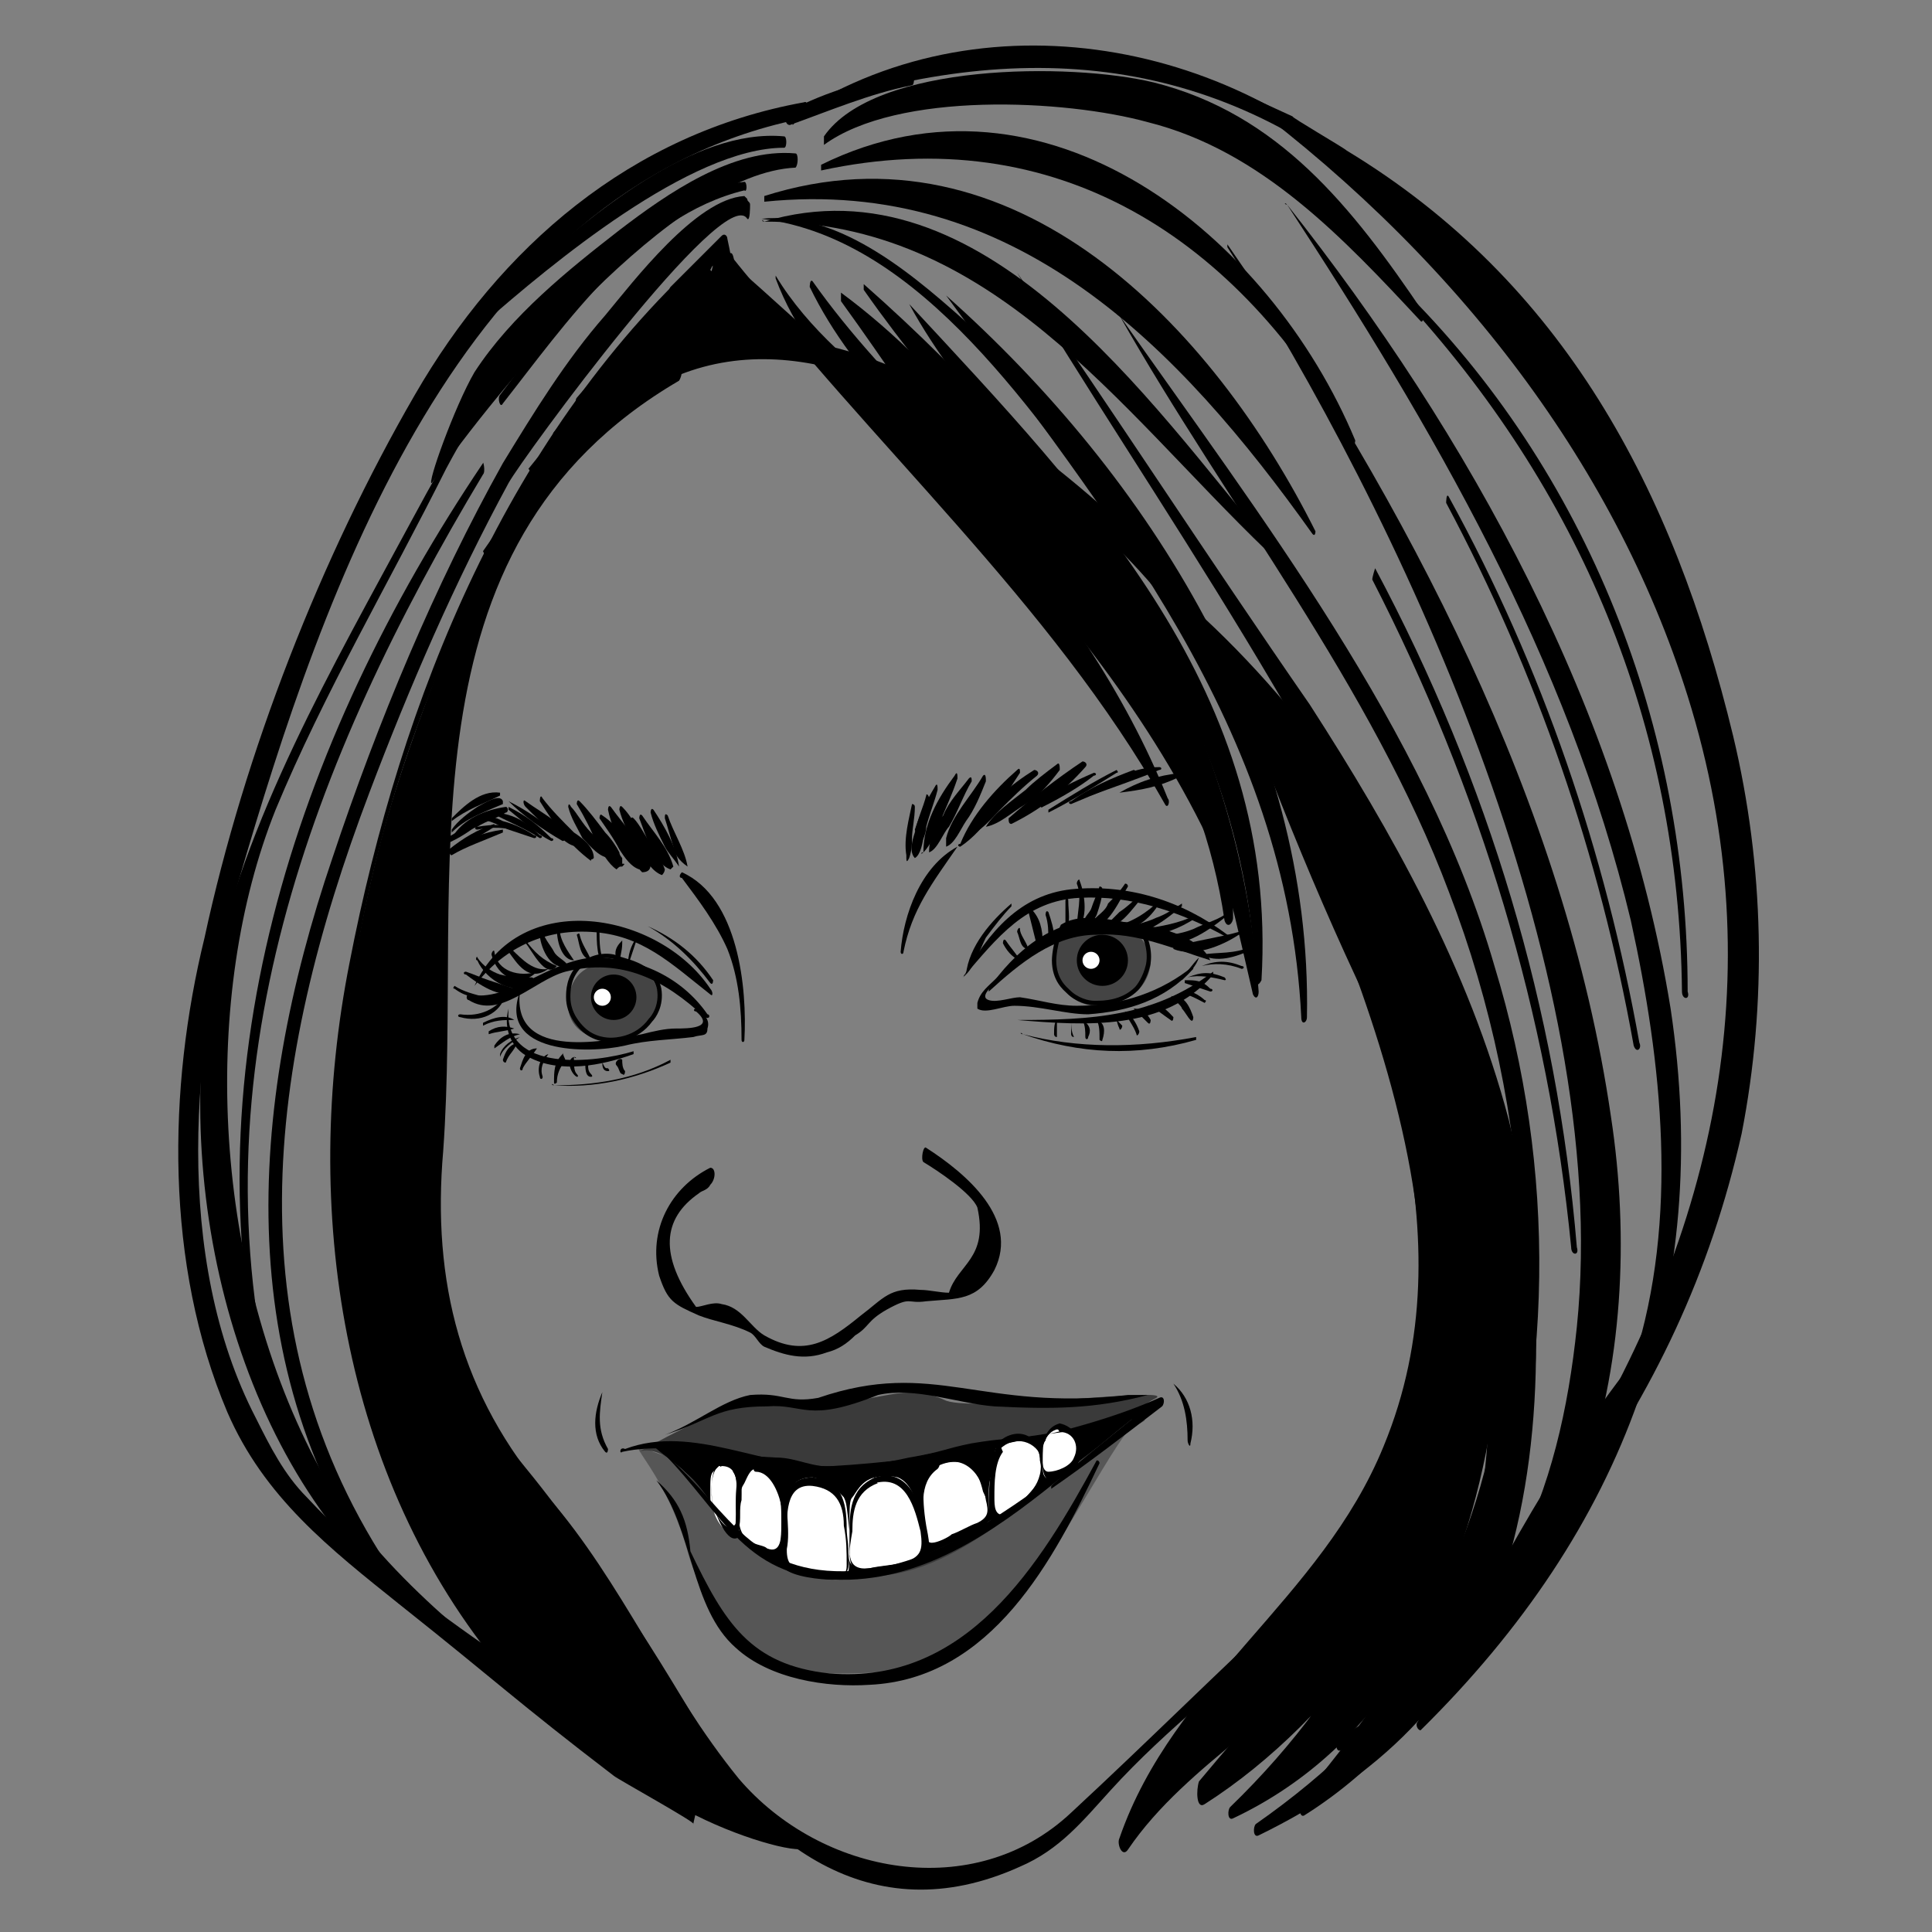 <?xml version="1.0" encoding="utf-8"?>
<!-- Generator: Adobe Illustrator 23.0.3, SVG Export Plug-In . SVG Version: 6.00 Build 0)  -->
<svg version="1.1" id="Слой_1" xmlns="http://www.w3.org/2000/svg" xmlns:xlink="http://www.w3.org/1999/xlink" x="0px" y="0px"
	 viewBox="0 0 68 68" style="enable-background:new 0 0 68 68;" xml:space="preserve">
<rect x="0" y="0" width="68" height="68" fill="#808080" stroke="none"/>
<style type="text/css">
	.st0{fill:#565656;}
	.st1{fill:#3A3A3A;}
	.st2{fill:#444444;}
	.st3{fill:#FFFFFF;}
	.st4{fill:none;stroke:#000000;stroke-width:0.153;stroke-miterlimit:10;}
</style>
<path class="st0" d="M39.9,50.2c-0.6,0.2-3.4,6.1-5.2,7.2c-1.8,1.2-2.1,1.5-5.4,1.5c-2.7,0-4.5-2.1-5.1-4.3
	c-0.9-3.2-2.6-4.1-1.2-3.5c2.1,0.8,3.8,0.1,8,0.1S42,49.3,39.9,50.2z"/>
<path class="st1" d="M40.7,49.2c-2.5,1.3-6.7,7-10.9,6.2c-2.6-0.5-4.1-1.5-4.9-2.6c-1.5-2.2-2.4-1.7-2.4-1.7s0.5-0.3,1.9-1
	c1.9-1,2.3-0.7,4.3-0.7c2.3,0,3.1-0.8,4.6-0.1C34.4,49.7,41.3,48.8,40.7,49.2z"/>
<path class="st2" d="M40.5,33.9c-0.1,1-1,1.5-1.9,1.5c-0.9,0-1.5-0.8-1.5-1.6s0.4-1.3,1.7-1.4C39.7,32.4,40.5,33.1,40.5,33.9z"/>
<path class="st2" d="M23.2,35.2c0,0.8-0.8,1.4-1.7,1.4c-0.9,0-1.5-0.5-1.5-1.2s0.3-1.5,1.5-1.5C22.4,33.7,23.2,34.4,23.2,35.2z"/>
<g id="XMLID_150_">
	<g>
		<path d="M23.8,12.5c-9.3,5.5-8.5,16-8.5,25.2c0,4.2-0.7,7.6,1.2,11.6c0.9,1.7,2,3.1,3.2,4.5c1.8,2,2.8,4.4,4.3,6.7
			c2.6,4.3,6.6,7.6,11.9,5.2c1.4-0.6,2.2-1.6,3.2-2.7c2-2.2,4.3-3.9,6.4-5.9c7.4-6.8,4.7-16.8,1.8-24.8c-2-5.3-3.9-10.3-8.2-14.2
			C35.3,14.7,29.2,10.3,23.8,12.5c-0.2,0.1-0.1,0.8,0.1,0.7c4.5-1.8,9.4,1.1,12.8,3.8c3.7,2.8,6.2,6.2,8.1,10.3
			c3.9,8.7,9.2,21.3,0.7,29.1c-2.6,2.4-5.1,4.9-7.8,7.4C34.3,67,28.9,66,26,62.6c-2.6-3.2-4.1-6.9-6.7-9.9
			c-3.1-3.6-4.1-7.6-3.7-12.2c0.7-9.7-1.8-21.2,8.3-27.1C24.1,13.1,24,12.4,23.8,12.5z"/>
	</g>
</g>
<path id="XMLID_881_" d="M23,50.8c-0.1,0.1,0.4,0.4,1,0.9c0.3,0.3,0.4,0.3,0.9,1c0.3,0.5,0.6,0.8,0.8,1.1c0.6,0.7,1.4,1,1.8,1.2
	c1.4,0.6,2.8,0.4,3.3,0.3c1.1-0.2,2-0.6,3.7-1.6c1.4-0.7,2.4-1.5,3-1.9c0.9-0.7,0.7-0.5,1.9-1.5c0.5-0.4,0.9-0.7,0.9-0.7
	S39.6,49.8,39,50c-0.7,0.3-1.3,0.3-2.4,0.5c-1.3,0.2-1.2,0.1-2.4,0.3c-1,0.2-1,0.3-2.2,0.5c-0.9,0.2-1.6,0.3-2.5,0.3
	c-0.9,0.1-1.4-0.3-2.2-0.3c-1.7-0.1-2.2-0.1-2.5-0.3c-0.1-0.1-0.4,0.1-1-0.1C23.7,50.9,23,50.7,23,50.8z"/>
<g id="XMLID_19_">
	<g id="XMLID_11_">
		<path class="st3" d="M28.6,52c-0.1,0-0.5,0-0.7,0.3c-0.1,0.1-0.1,0.1-0.2,0.9c0,0.1-0.1,0.4-0.1,0.9c0,0.7,0,0.8,0.1,0.9
			c0.1,0.1,0.2,0.1,0.7,0.3c0.8,0.1,1.3,0.2,1.4,0.1c0.1-0.1,0.1-0.2,0.1-1.5c-0.1-0.9-0.1-1-0.2-1.2C29.6,52.6,29.2,52.1,28.6,52z"
			/>
		<g>
			<path d="M28.6,52c-1.1,0-1,1.1-1.1,2c0,0.3-0.1,0.9,0.1,1.2c0.3,0.3,1.3,0.4,1.7,0.4c0.9,0,0.5-1.2,0.5-1.8
				C29.8,52.8,29.6,52.1,28.6,52c-0.1,0-0.1,0.2,0,0.3c0.8,0.1,1.1,0.6,1.1,1.4c0.1,0.5,0.1,0.9,0.1,1.4c0,0.3-0.1,0.3-0.4,0.3
				c-0.4,0-0.9-0.1-1.3-0.2c-0.5-0.1-0.4-0.6-0.4-1.1c0-0.7-0.1-1.9,0.9-1.8C28.7,52.2,28.7,52,28.6,52z"/>
		</g>
	</g>
	<g id="XMLID_12_">
		<path class="st3" d="M30.8,52c-0.5,0.1-0.7,0.6-0.8,0.7c-0.1,0.1-0.1,0.3-0.1,1.1c-0.1,1.1,0,1.2,0.1,1.3c0.2,0.2,0.5,0.1,1.3,0
			c0.7-0.1,1.1-0.2,1.3-0.5c0.1-0.1,0.1-0.2-0.1-0.8c-0.2-0.9-0.4-1.6-0.9-1.8C31.2,51.9,30.8,52,30.8,52z"/>
		<g>
			<path d="M30.8,52c-0.9,0.4-0.9,1.2-0.9,2.1c0,0.8-0.1,1.4,0.9,1.3c0.7-0.1,2-0.1,1.9-1.1C32.5,53.2,32.1,51.6,30.8,52
				c-0.1,0-0.1,0.3,0,0.2c1.1-0.3,1.4,0.9,1.6,1.7c0.1,0.7,0,0.9-0.6,1.1c-0.4,0.1-0.8,0.1-1.2,0.2c-0.9,0.1-0.7-0.7-0.6-1.3
				c0-0.7,0.1-1.4,0.9-1.7C30.8,52.2,30.8,51.9,30.8,52z"/>
		</g>
	</g>
	<g id="XMLID_14_">
		<path class="st3" d="M33,51.6c-0.4,0.3-0.5,0.7-0.5,1c0,0.1,0,0.5,0.1,1.1c0.1,0.5,0.1,0.6,0.1,0.7c0.1,0.1,0.3,0,1.1-0.3
			c0.7-0.3,0.8-0.3,0.9-0.5c0.2-0.3,0.1-0.7-0.1-1.1c-0.1-0.4-0.2-0.7-0.5-0.9C33.9,51.4,33.4,51.4,33,51.6z"/>
		<g>
			<path d="M33,51.4c-0.7,0.6-0.5,1.6-0.5,2.4c0,0.2,0,0.5,0.2,0.7c0.2,0.1,0.6-0.1,0.8-0.2c0.7-0.3,1.5-0.5,1.4-1.4
				C34.8,52,34.2,50.9,33,51.4c-0.1,0-0.1,0.3,0,0.2c0.9-0.5,1.6,0.3,1.7,1.2c0.1,0.4,0.1,0.6-0.3,0.8c-0.3,0.1-0.6,0.3-0.9,0.4
				c-0.1,0.1-0.5,0.3-0.7,0.3c-0.2,0-0.2-0.2-0.2-0.4c-0.1-0.7-0.3-1.7,0.4-2.2C33.1,51.6,33.1,51.4,33,51.4z"/>
		</g>
	</g>
	<g id="XMLID_15_">
		<path class="st3" d="M35.1,50.9c-0.1,0.1-0.1,0.4-0.2,1c-0.1,0.3-0.1,0.5-0.1,0.7c0,0.5,0,0.7,0.1,0.8c0.3,0.1,0.8-0.4,1.1-0.6
			c0.3-0.3,0.5-0.5,0.6-0.9c0.1-0.4,0-1.1-0.5-1.3C35.9,50.5,35.4,50.6,35.1,50.9z"/>
		<g>
			<path d="M35.1,50.8c-0.1,0.3-0.2,0.6-0.2,0.9c-0.1,0.5-0.1,1-0.1,1.5c0.1,0.8,0.8,0.1,1.1-0.1c0.5-0.5,0.9-0.9,0.7-1.7
				C36.6,50.4,35.7,50.2,35.1,50.8c-0.1,0.1,0,0.3,0.1,0.2c0.5-0.5,1.3-0.3,1.5,0.4c0.1,0.7-0.4,1.1-0.9,1.6
				c-0.1,0.1-0.3,0.3-0.4,0.3C35,53.4,35,53,35,52.7c0-0.5,0-1.2,0.3-1.6C35.2,50.9,35.2,50.7,35.1,50.8z"/>
		</g>
	</g>
	<g id="XMLID_16_">
		<path class="st3" d="M37.3,50.3c-0.3,0-0.5,0.3-0.5,0.4c-0.1,0.1-0.1,0.3-0.1,0.7c0,0.4,0,0.5,0.1,0.6c0.1,0.1,0.4-0.1,0.6-0.1
			c0.2-0.1,0.3-0.2,0.5-0.3c0.2-0.3,0.1-0.8-0.1-1C37.7,50.4,37.5,50.3,37.3,50.3z"/>
		<g>
			<path d="M37.3,50.1c-0.4,0.1-0.6,0.5-0.6,0.9c0,0.3-0.1,1.1,0.3,1.1c0.3,0,0.6-0.2,0.8-0.4c0.1-0.1,0.3-0.4,0.3-0.6
				C38.1,50.7,37.8,50.2,37.3,50.1c-0.1,0-0.1,0.2,0,0.3c0.5,0,0.7,0.5,0.5,0.9c-0.1,0.3-0.6,0.5-0.9,0.5c-0.3,0-0.2-0.7-0.2-0.9
				c0.1-0.3,0.2-0.5,0.5-0.6C37.4,50.4,37.4,50.1,37.3,50.1z"/>
		</g>
	</g>
	<g id="XMLID_17_">
		<path class="st3" d="M26.6,51.7c-0.2,0-0.3,0.3-0.4,0.5C26,52.5,26,52.8,26,53.4c0,0.4,0,0.6,0.1,0.7c0.1,0.3,0.4,0.4,0.7,0.5
			c0.3,0.1,0.4,0.2,0.5,0.1c0.2-0.1,0.2-0.5,0.2-1.1c0-0.5,0-0.7-0.1-1.1C27.3,52.2,27,51.6,26.6,51.7z"/>
		<g>
			<path d="M26.6,51.6c-0.7,0.3-0.7,1.5-0.6,2.1c0,0.3,0.1,0.5,0.3,0.7c0.2,0.2,0.7,0.5,1.1,0.5c0.5-0.1,0.3-1.4,0.3-1.8
				C27.6,52.6,27.3,51.6,26.6,51.6c-0.1,0-0.1,0.2,0,0.2c0.5,0,0.8,0.7,0.9,1.2c0.1,0.3,0,0.5,0,0.7c0,0.4,0,1-0.5,0.8
				c-0.1-0.1-0.3-0.1-0.5-0.2c-0.4-0.2-0.5-0.5-0.5-1c0-0.5,0-1.3,0.5-1.6C26.7,51.8,26.7,51.6,26.6,51.6z"/>
		</g>
	</g>
	<g id="XMLID_18_">
		<path class="st3" d="M25.4,51.5c-0.1,0.1-0.2,0.2-0.3,0.3c-0.1,0.1-0.1,0.3-0.1,0.7c0,0.3,0,0.5,0.1,0.6c0.1,0.5,0.5,0.9,0.7,0.9
			c0.1-0.1,0.1-0.3,0.1-1.3c0-0.4,0.1-0.6-0.1-0.9C25.8,51.6,25.6,51.4,25.4,51.5z"/>
		<g>
			<path d="M25.4,51.4C25,51.6,25,52.5,25.1,53c0.1,0.3,0.5,1.4,0.9,1.1C26,54,26,53.9,26,53.8c0.1-0.3,0-0.7,0.1-1
				C26.1,52.3,26.2,51.4,25.4,51.4c-0.1,0-0.1,0.3,0,0.2c0.7,0,0.5,0.9,0.5,1.4c0,0.1,0.1,0.7-0.1,0.7c-0.2,0.3-0.7-0.5-0.7-0.7
				c-0.1-0.4-0.1-1.2,0.2-1.4C25.5,51.6,25.5,51.4,25.4,51.4z"/>
		</g>
	</g>
</g>
<path id="XMLID_1116_" class="st4" d="M20,35.1c0,0.6,0.4,1,0.5,1.1c0.4,0.4,0.9,0.4,1,0.4s0.9,0,1.4-0.7c0.1-0.1,0.4-0.5,0.3-1.1
	c-0.2-0.9-1.4-1-1.5-1.1c-0.3-0.1-0.8-0.1-1.3,0.3C20,34.4,20,34.9,20,35.1z"/>
<path id="XMLID_1130_" class="st4" d="M37.1,33.8c0,0.7,0.4,1,0.5,1.1c0.3,0.3,0.7,0.4,0.9,0.4c0.1,0,0.1,0,0.1,0
	c0.2,0,0.9,0,1.4-0.5c0.1-0.1,0.3-0.4,0.4-0.8s0-1-0.3-1.3c-0.1-0.1-0.1-0.1-1.3-0.3c0,0,0,0-0.1,0c-0.2,0-0.8-0.1-1.3,0.2
	C37.1,33.2,37.1,33.8,37.1,33.8z"/>
<circle id="XMLID_1123_" cx="21.6" cy="35.1" r="0.8"/>
<circle id="XMLID_1144_" cx="38.8" cy="33.8" r="0.9"/>
<circle id="XMLID_1137_" class="st3" cx="21.2" cy="35.1" r="0.3"/>
<circle id="XMLID_1158_" class="st3" cx="38.4" cy="33.8" r="0.3"/>
<g id="XMLID_151_">
	<g>
		<path d="M25,41.1c-1.4,0.7-2.2,2.2-1.8,3.8c0.3,0.9,0.5,1,1.4,1.4c0.5,0.2,1.2,0.3,1.8,0.6c0.2,0.1,0.3,0.4,0.5,0.5
			c0.7,0.3,1.4,0.5,2.2,0.2c0.4-0.1,0.7-0.3,1-0.6c0.5-0.3,0.4-0.5,1.1-0.9c0.9-0.5,0.7-0.2,1.4-0.3c1.1-0.1,1.8,0,2.4-1.1
			c0.9-1.8-1-3.4-2.4-4.3c-0.1-0.1-0.2,0.4-0.1,0.5c0.5,0.3,1.7,1.1,1.9,1.6c0.4,1.8-0.7,2-1,3c-0.3,0-0.7-0.1-1-0.1
			c-1.1-0.1-1.3,0.3-2.1,0.9c-1.1,0.9-2,1.5-3.4,0.7c-0.5-0.3-0.8-1-1.5-1.1c-0.3-0.1-0.7,0.1-0.9,0.1c-1.3-1.8-1.2-3.1,0.1-4
			c0.1-0.1,0.3-0.1,0.4-0.3C25.2,41.5,25.2,41.1,25,41.1L25,41.1z"/>
	</g>
</g>
<g id="XMLID_152_">
	<g>
		<path d="M24,30.9c0.6,0.8,1.2,1.6,1.6,2.5c0.4,1,0.5,2.1,0.5,3.2c0,0.1,0.1,0.1,0.1,0c0.1-1.8-0.2-5-2.2-5.9
			C23.9,30.8,23.9,30.9,24,30.9L24,30.9z"/>
	</g>
</g>
<g id="XMLID_153_">
	<g>
		<path d="M33.7,29.8c-1.3,0.7-1.9,2.4-2,3.7c0,0.1,0.1,0.1,0.1,0C32.1,32,32.8,31.1,33.7,29.8C33.7,29.9,33.7,29.8,33.7,29.8
			L33.7,29.8z"/>
	</g>
</g>
<g id="XMLID_154_">
	<g>
		<path d="M32.2,30.2c0.2-0.1,0.3-0.6,0.3-0.8c0.1-0.4,0.1-0.9,0.2-1.3c0-0.1-0.1-0.2-0.1-0.1c-0.1,0.4-0.3,0.8-0.4,1.3
			C32.1,29.6,32,30,32.2,30.2C32.1,30.2,32.1,30.2,32.2,30.2L32.2,30.2z"/>
	</g>
</g>
<g id="XMLID_155_">
	<g>
		<path d="M32.3,30c0.1-0.3,0.3-0.6,0.3-0.9c0.1-0.4,0.3-0.9,0.4-1.3c0-0.1,0-0.3-0.1-0.1c-0.3,0.5-0.5,0.9-0.7,1.5
			C32.3,29.4,32.1,29.8,32.3,30C32.3,30.1,32.3,30,32.3,30L32.3,30z"/>
	</g>
</g>
<g id="XMLID_156_">
	<g>
		<path d="M32.5,30c0.3-0.3,0.4-0.7,0.6-1.1c0.2-0.5,0.4-0.9,0.6-1.5c0-0.1,0-0.3-0.1-0.1C33,28.1,32.5,29,32.5,30
			C32.4,30,32.4,30.1,32.5,30L32.5,30z"/>
	</g>
</g>
<g id="XMLID_158_">
	<g>
		<path d="M32.7,30c0.3-0.1,0.5-0.7,0.7-0.9c0.3-0.5,0.5-1.1,0.8-1.6c0-0.1,0-0.2-0.1-0.1c-0.3,0.4-0.7,0.8-0.9,1.3
			C32.9,29,32.7,29.5,32.7,30C32.6,30,32.6,30,32.7,30L32.7,30z"/>
	</g>
</g>
<g id="XMLID_160_">
	<g>
		<path d="M33.3,29.8c0.3-0.1,0.5-0.6,0.7-0.9c0.3-0.4,0.5-0.9,0.7-1.4c0-0.1,0-0.3-0.1-0.2c-0.4,0.7-1.1,1.4-1.3,2.2
			C33.3,29.7,33.3,29.8,33.3,29.8L33.3,29.8z"/>
	</g>
</g>
<g id="XMLID_167_">
	<g>
		<path d="M33.8,29.8c0.9-0.6,1.5-1.7,2.1-2.6c0-0.1,0-0.2-0.1-0.1c-0.8,0.7-1.6,1.6-2,2.6C33.7,29.7,33.7,29.8,33.8,29.8L33.8,29.8
			z"/>
	</g>
</g>
<g id="XMLID_174_">
	<g>
		<path d="M34.1,29.4c0.4-0.1,0.8-0.6,1.1-0.9c0.4-0.4,0.8-0.8,1.3-1.2c0.1-0.1,0-0.2-0.1-0.2C35.6,27.6,34.6,28.4,34.1,29.4
			C34.1,29.3,34.1,29.4,34.1,29.4L34.1,29.4z"/>
	</g>
</g>
<g id="XMLID_181_">
	<g>
		<path d="M34.7,29.1c0.5-0.1,0.9-0.5,1.4-0.8c0.5-0.3,0.9-0.8,1.2-1.2c0-0.1,0-0.3-0.1-0.2c-0.4,0.3-0.8,0.6-1.1,0.9
			C35.6,28.2,35,28.6,34.7,29.1C34.7,29,34.7,29.1,34.7,29.1L34.7,29.1z"/>
	</g>
</g>
<g id="XMLID_188_">
	<g>
		<path d="M35.6,29c1-0.5,1.8-1.1,2.6-2c0.1-0.1,0-0.2-0.1-0.2c-0.9,0.6-1.8,1.3-2.6,2C35.5,28.9,35.5,29,35.6,29L35.6,29z"/>
	</g>
</g>
<g id="XMLID_195_">
	<g>
		<path d="M36.7,28.4c0.6-0.3,1.3-0.7,1.8-1.1c0.1,0,0.1-0.1,0-0.1c-0.7,0.3-1.3,0.6-1.9,1C36.6,28.2,36.6,28.5,36.7,28.4L36.7,28.4
			z"/>
	</g>
</g>
<g id="XMLID_202_">
	<g>
		<path d="M36.9,28.6c0.8-0.4,1.6-0.9,2.4-1.4c0.1,0,0-0.1,0-0.1c-0.8,0.4-1.6,0.9-2.4,1.4C36.9,28.5,36.9,28.6,36.9,28.6L36.9,28.6
			z"/>
	</g>
</g>
<g id="XMLID_209_">
	<g>
		<path d="M37.7,28.3c0.7-0.3,1.5-0.6,2.2-1c0.1,0,0.1-0.2,0-0.2c-0.8,0.3-1.5,0.6-2.2,1.1C37.6,28.2,37.6,28.3,37.7,28.3L37.7,28.3
			z"/>
	</g>
</g>
<g id="XMLID_216_">
	<g>
		<path d="M38.4,28c0.8-0.3,1.7-0.6,2.4-0.9c0.1,0,0.1-0.1,0-0.1C39.9,27,39.2,27.4,38.4,28C38.4,27.9,38.4,28.1,38.4,28L38.4,28z"
			/>
	</g>
</g>
<g id="XMLID_223_">
	<g>
		<path d="M39.4,27.9c0.8-0.1,1.4-0.2,2.2-0.6c0.1,0,0.1-0.1,0-0.1C40.7,27.3,40.1,27.5,39.4,27.9C39.4,27.7,39.4,27.9,39.4,27.9
			L39.4,27.9z"/>
	</g>
</g>
<g id="XMLID_230_">
	<g>
		<path d="M32,30.2c0.1-0.3,0.1-0.5,0.1-0.7c0-0.3,0.1-0.7,0.1-1.1c0-0.1-0.1-0.1-0.1-0.1c-0.1,0.5-0.3,1.2-0.2,1.8
			C31.9,30.3,31.9,30.4,32,30.2L32,30.2z"/>
	</g>
</g>
<g id="XMLID_237_">
	<g>
		<path d="M24.2,30.5c-0.1-0.6-0.5-1.2-0.7-1.8c-0.1-0.1-0.1,0-0.1,0.1c0.1,0.3,0.2,0.7,0.3,1C23.7,30,23.9,30.3,24.2,30.5
			C24.1,30.6,24.2,30.5,24.2,30.5L24.2,30.5z"/>
	</g>
</g>
<g id="XMLID_244_">
	<g>
		<path d="M23.9,30.5c-0.1-0.7-0.5-1.4-0.9-2c-0.1-0.1-0.1,0.1-0.1,0.1c0.1,0.4,0.3,0.8,0.5,1.2C23.5,30,23.7,30.2,23.9,30.5
			C23.9,30.5,23.9,30.5,23.9,30.5L23.9,30.5z"/>
	</g>
</g>
<g id="XMLID_251_">
	<g>
		<path d="M23.7,30.5c-0.2-0.7-0.7-1.2-1.1-1.8c-0.1-0.1-0.1,0.1-0.1,0.1c0.2,0.5,0.5,1.6,1.1,1.8C23.7,30.5,23.7,30.5,23.7,30.5
			L23.7,30.5z"/>
	</g>
</g>
<g id="XMLID_258_">
	<g>
		<path d="M23.4,30.6c-0.1-0.3-0.3-0.6-0.5-0.9c-0.2-0.3-0.4-0.7-0.6-0.9c-0.1-0.1-0.1,0.1-0.1,0.1c0.1,0.4,0.3,0.7,0.4,1.1
			c0.1,0.3,0.4,0.7,0.7,0.8C23.4,30.7,23.4,30.6,23.4,30.6L23.4,30.6z"/>
	</g>
</g>
<g id="XMLID_265_">
	<g>
		<path d="M22.9,30.4c0-0.3-0.2-0.7-0.3-1c-0.2-0.3-0.4-0.7-0.7-1c-0.1-0.1-0.1,0.1-0.1,0.1c0.1,0.4,0.3,0.8,0.5,1.1
			C22.5,29.8,22.7,30.5,22.9,30.4L22.9,30.4L22.9,30.4z"/>
	</g>
</g>
<g id="XMLID_272_">
	<g>
		<path d="M22.9,30.4c-0.3-0.7-0.9-1.3-1.4-2c-0.1-0.1-0.1,0.1-0.1,0.1c0.1,0.5,0.3,0.9,0.5,1.3c0.2,0.3,0.5,0.7,0.7,0.9
			C22.9,30.7,22.9,30.5,22.9,30.4L22.9,30.4z"/>
	</g>
</g>
<g id="XMLID_279_">
	<g>
		<path d="M22.5,30.6c-0.1-0.7-0.7-1.5-1.3-1.9c-0.1-0.1-0.1,0.1-0.1,0.1c0.2,0.3,0.5,0.7,0.7,1.1C22,30.2,22.2,30.5,22.5,30.6
			C22.5,30.7,22.5,30.6,22.5,30.6L22.5,30.6z"/>
	</g>
</g>
<g id="XMLID_286_">
	<g>
		<path d="M21.9,30.5c0,0,0-0.3,0-0.3s-0.1-0.1-0.1-0.2c-0.1-0.2-0.3-0.5-0.5-0.7c-0.3-0.4-0.6-0.8-0.9-1.1
			c-0.1-0.1-0.1,0.1-0.1,0.1c0.3,0.5,0.5,0.9,0.7,1.4c0.2,0.3,0.4,0.7,0.7,0.9C21.8,30.5,21.8,30.5,21.9,30.5
			C22,30.5,22,30.5,21.9,30.5C22,30.5,22,30.5,21.9,30.5L21.9,30.5c0.1-0.1,0.1-0.1,0-0.1l0,0C21.9,30.4,21.9,30.5,21.9,30.5
			L21.9,30.5z"/>
	</g>
</g>
<g id="XMLID_293_">
	<g>
		<path d="M21.5,30.2c-0.1-0.3-0.5-0.7-0.7-0.9c-0.3-0.3-0.5-0.7-0.7-0.9C20,28.2,20,28.4,20,28.4c0.1,0.4,0.3,0.7,0.5,1.1
			C20.8,29.8,21.1,30.2,21.5,30.2C21.5,30.2,21.5,30.2,21.5,30.2L21.5,30.2z"/>
	</g>
</g>
<g id="XMLID_300_">
	<g>
		<path d="M20.9,30.2c0-0.4-0.4-0.7-0.7-0.9c-0.4-0.4-0.8-0.8-1.1-1.2C19,27.9,19,28.2,19,28.2c0.5,0.8,1,1.5,1.8,2.1
			C20.8,30.2,20.8,30.3,20.9,30.2C20.8,30.2,20.8,30.2,20.9,30.2C20.9,30.2,20.9,30.2,20.9,30.2L20.9,30.2z"/>
	</g>
</g>
<g id="XMLID_307_">
	<g>
		<path d="M20.4,29.8c-0.4-0.7-1.2-1.1-1.9-1.6c-0.1-0.1-0.1,0.1,0,0.2c0.3,0.3,0.7,0.7,1,0.9c0.3,0.2,0.5,0.5,0.9,0.5V29.8
			L20.4,29.8z"/>
	</g>
</g>
<g id="XMLID_314_">
	<g>
		<path d="M17.6,27.9c-0.7-0.1-1.3,0.5-1.7,0.9c0,0,0,0.2,0,0.1c0.5-0.4,1.1-0.6,1.7-0.9C17.6,28,17.6,27.9,17.6,27.9L17.6,27.9z"/>
	</g>
</g>
<g id="XMLID_321_">
	<g>
		<path d="M17.7,28.2c-0.1-0.3-0.7,0.1-0.9,0.2c-0.3,0.2-0.7,0.5-0.9,0.8v0.1c0.5-0.5,1.1-0.7,1.8-1C17.7,28.3,17.7,28.2,17.7,28.2
			L17.7,28.2z"/>
	</g>
</g>
<g id="XMLID_328_">
	<g>
		<path d="M15.9,29.5c0.3-0.1,0.6-0.3,0.9-0.4c0.3-0.2,0.7-0.3,1-0.5c0.1,0,0.1-0.2,0-0.2C17.1,28.5,16.3,28.8,15.9,29.5
			C15.9,29.4,15.9,29.5,15.9,29.5L15.9,29.5z"/>
	</g>
</g>
<g id="XMLID_335_">
	<g>
		<path d="M15.7,29.7c0.5-0.2,0.9-0.5,1.3-0.8v-0.1c-0.5,0.2-0.9,0.5-1.3,0.7C15.6,29.6,15.6,29.8,15.7,29.7L15.7,29.7z"/>
	</g>
</g>
<g id="XMLID_342_">
	<g>
		<path d="M15.8,30c0.5-0.3,1-0.5,1.6-0.9V29c-0.6,0.2-1.1,0.5-1.6,0.9C15.7,29.9,15.8,30.1,15.8,30L15.8,30z"/>
	</g>
</g>
<g id="XMLID_349_">
	<g>
		<path d="M15.9,30.1c0.5-0.3,1.1-0.5,1.8-0.8v-0.1c-0.7,0.1-1.2,0.3-1.8,0.7C15.8,29.9,15.8,30.1,15.9,30.1L15.9,30.1z"/>
	</g>
</g>
<g id="XMLID_356_">
	<g>
		<path d="M16.8,29.2c0.5-0.1,1-0.1,1.6,0.1c0.1,0,0.1-0.1,0-0.1c-0.5-0.2-1-0.2-1.6-0.1C16.7,29.1,16.7,29.2,16.8,29.2L16.8,29.2z"
			/>
	</g>
</g>
<g id="XMLID_363_">
	<g>
		<path d="M16.9,28.9c0.3-0.1,0.7,0.2,1,0.3c0.3,0.1,0.6,0.2,0.9,0.3c0.1,0,0.1-0.1,0-0.1c-0.3-0.2-0.7-0.4-1.1-0.5
			C17.5,28.8,17.1,28.6,16.9,28.9C16.9,28.8,16.9,28.9,16.9,28.9L16.9,28.9z"/>
	</g>
</g>
<g id="XMLID_370_">
	<g>
		<path d="M17.3,28.6c0.5,0.3,1.1,0.5,1.7,0.9c0.1,0,0.1-0.1,0-0.1C18.5,28.9,18,28.6,17.3,28.6C17.3,28.4,17.3,28.6,17.3,28.6
			L17.3,28.6z"/>
	</g>
</g>
<g id="XMLID_377_">
	<g>
		<path d="M17.9,28.5c0.5,0.4,0.9,0.8,1.5,1.1c0.1,0,0.1-0.1,0-0.1c-0.5-0.5-0.9-0.8-1.5-1.1C17.9,28.2,17.9,28.4,17.9,28.5
			L17.9,28.5z"/>
	</g>
</g>
<g id="XMLID_384_">
	<g>
		<path d="M17.9,28.2c0.5,0.5,1.2,1,1.9,1.4c0.1,0,0.1-0.1,0-0.1C19.1,28.9,18.5,28.5,17.9,28.2C17.9,28,17.9,28.2,17.9,28.2
			L17.9,28.2z"/>
	</g>
</g>
<g id="XMLID_391_">
	<g>
		<path d="M16.7,34.7c1-1.3,2.4-2,4.1-1.9c1.8,0.1,2.8,1.1,4.2,2.2c0.1,0.1,0.1-0.1,0-0.2C23.2,32.1,18.3,31.2,16.7,34.7
			C16.7,34.6,16.7,34.7,16.7,34.7L16.7,34.7z"/>
	</g>
</g>
<g id="XMLID_398_">
	<g>
		<path d="M24.9,35.7c-0.9-1.3-2.4-2-4-2c-1.6,0.1-3,1.6-4.4,1.3c-0.1,0-0.1,0.2,0,0.2c1.1,0.7,2.3-0.7,3.4-1c2-0.5,3.5,0.3,4.9,1.6
			C25,35.9,25,35.7,24.9,35.7L24.9,35.7z"/>
	</g>
</g>
<g id="XMLID_405_">
	<g>
		<path d="M18.1,34.8c-0.3-0.1-0.6-0.2-0.9-0.3c-0.3-0.1-0.5-0.2-0.8-0.3c-0.1,0-0.1,0.1,0,0.1c0.4,0.3,1.2,0.9,1.8,0.6
			C18.1,34.8,18.1,34.8,18.1,34.8L18.1,34.8z"/>
	</g>
</g>
<g id="XMLID_412_">
	<g>
		<path d="M18.7,34.4c-0.4,0-0.7,0-1.1-0.1c-0.3-0.1-0.6-0.3-0.8-0.6c0-0.1-0.1,0.1,0,0.1c0.3,0.7,1.3,1.3,2,0.8
			C18.8,34.5,18.8,34.4,18.7,34.4L18.7,34.4z"/>
	</g>
</g>
<g id="XMLID_419_">
	<g>
		<path d="M18.9,34.2c-0.6,0.2-1.4,0-1.5-0.7c0-0.1-0.1,0-0.1,0.1C17.5,34.4,18.3,34.8,18.9,34.2C19,34.2,19,34.2,18.9,34.2
			L18.9,34.2z"/>
	</g>
</g>
<g id="XMLID_426_">
	<g>
		<path d="M19.3,34.1c-0.5,0.1-0.9-0.3-1.3-0.7c-0.1-0.1-0.1,0.1-0.1,0.1C18.2,33.9,18.6,34.6,19.3,34.1
			C19.3,34.2,19.3,34.1,19.3,34.1L19.3,34.1z"/>
	</g>
</g>
<g id="XMLID_433_">
	<g>
		<path d="M19.6,34c-0.5-0.2-0.8-0.5-1.1-0.9c0-0.1-0.1,0.1,0,0.1C18.7,33.4,19.2,34.5,19.6,34C19.7,34,19.7,34,19.6,34L19.6,34z"/>
	</g>
</g>
<g id="XMLID_440_">
	<g>
		<path d="M20,34c-0.1-0.2-0.4-0.3-0.5-0.5c-0.1-0.2-0.3-0.4-0.4-0.7c-0.1-0.1-0.1,0.1-0.1,0.1C19,33.2,19.3,34.2,20,34
			C20,34,20,34,20,34L20,34z"/>
	</g>
</g>
<g id="XMLID_447_">
	<g>
		<path d="M20.2,33.8c-0.2-0.3-0.5-0.7-0.5-1.1c0-0.1-0.1,0-0.1,0C19.6,33.2,19.8,33.8,20.2,33.8C20.2,33.9,20.2,33.8,20.2,33.8
			L20.2,33.8z"/>
	</g>
</g>
<g id="XMLID_454_">
	<g>
		<path d="M20.8,33.8c-0.1-0.3-0.3-0.5-0.4-0.9c0-0.1-0.1,0-0.1,0C20.4,33.2,20.4,33.7,20.8,33.8C20.8,33.9,20.8,33.8,20.8,33.8
			L20.8,33.8z"/>
	</g>
</g>
<g id="XMLID_461_">
	<g>
		<path d="M21.3,33.8c-0.2-0.1-0.2-0.7-0.2-1c0-0.1-0.1-0.1-0.1,0C21,33,21,34,21.3,33.8C21.3,33.9,21.3,33.8,21.3,33.8L21.3,33.8z"
			/>
	</g>
</g>
<g id="XMLID_468_">
	<g>
		<path d="M21.8,34c0-0.3,0.1-0.5,0.1-0.8c0,0,0-0.1,0-0.1C21.6,33.4,21.6,33.6,21.8,34C21.7,34,21.8,34,21.8,34L21.8,34z"/>
	</g>
</g>
<g id="XMLID_475_">
	<g>
		<path d="M22.1,34c0.1-0.3,0.2-0.6,0.3-0.9c0,0,0-0.1,0-0.1C22.2,33.3,22.1,33.6,22.1,34C22.1,34,22.1,34,22.1,34L22.1,34z"/>
	</g>
</g>
<g id="XMLID_482_">
	<g>
		<path d="M17.8,35c-0.3,0.5-0.9,0.8-1.6,0.7c-0.1,0-0.1,0.1,0,0.1C16.9,36,17.6,35.7,17.8,35C17.9,35,17.8,34.9,17.8,35L17.8,35z"
			/>
	</g>
</g>
<g id="XMLID_489_">
	<g>
		<path d="M17.1,35.1c-0.4-0.1-0.8-0.2-1.1-0.4c0,0-0.1,0.1,0,0.1C16.4,35.1,16.7,35.1,17.1,35.1C17.2,35.1,17.2,35.1,17.1,35.1
			L17.1,35.1z"/>
	</g>
</g>
<g id="XMLID_496_">
	<g>
		<path d="M18.3,34.9c-0.8,2.2,2.4,2.2,3.7,1.9c0.8-0.2,1.6-0.2,2.4-0.3c0.3-0.1,0.5,0,0.5-0.3c0.1-0.3-0.1-0.5-0.4-0.7
			c-0.1,0-0.1,0.1,0,0.1c0.7,0.6-0.3,0.6-0.7,0.6c-0.4,0-0.8,0.1-1.2,0.2C21.5,36.6,18,37.4,18.3,34.9
			C18.3,34.9,18.3,34.8,18.3,34.9L18.3,34.9z"/>
	</g>
</g>
<g id="XMLID_503_">
	<g>
		<path d="M17.9,35.5c-0.2,0.7,0.1,1.4,0.7,1.7c1.1,0.6,2.6,0.3,3.7-0.1c0,0,0-0.1,0-0.1C21,37.4,17.7,37.8,17.9,35.5
			C17.9,35.5,17.9,35.5,17.9,35.5L17.9,35.5z"/>
	</g>
</g>
<g id="XMLID_510_">
	<g>
		<path d="M18.2,36.7c-0.3,0.1-0.4,0.3-0.5,0.6c0,0,0,0.1,0.1,0.1C17.9,37.1,18.1,37,18.2,36.7C18.3,36.8,18.3,36.7,18.2,36.7
			L18.2,36.7z"/>
	</g>
</g>
<g id="XMLID_517_">
	<g>
		<path d="M18.3,36.5c-0.3,0.1-0.6,0.3-0.7,0.6c0,0,0,0.1,0,0.1C17.7,36.9,18,36.7,18.3,36.5C18.3,36.5,18.3,36.5,18.3,36.5
			L18.3,36.5z"/>
	</g>
</g>
<g id="XMLID_524_">
	<g>
		<path d="M18.3,36.4c-0.4-0.1-0.7,0.1-0.9,0.4v0.1C17.7,36.7,17.9,36.5,18.3,36.4C18.3,36.5,18.3,36.4,18.3,36.4L18.3,36.4z"/>
	</g>
</g>
<g id="XMLID_531_">
	<g>
		<path d="M18.1,36.2c-0.3-0.1-0.6-0.1-0.9,0.1v0.1C17.5,36.3,17.8,36.3,18.1,36.2L18.1,36.2L18.1,36.2z"/>
	</g>
</g>
<g id="XMLID_538_">
	<g>
		<path d="M18.1,35.9c-0.3-0.2-0.7-0.1-1.1,0.1c0,0,0,0.1,0,0.1C17.4,35.9,17.7,35.9,18.1,35.9C18.1,35.9,18.1,35.9,18.1,35.9
			L18.1,35.9z"/>
	</g>
</g>
<g id="XMLID_545_">
	<g>
		<path d="M18.9,36.9c-0.4,0-0.5,0.4-0.6,0.7c0,0.1,0.1,0.1,0.1,0C18.5,37.4,18.7,37.2,18.9,36.9C18.9,37,18.9,36.9,18.9,36.9
			L18.9,36.9z"/>
	</g>
</g>
<g id="XMLID_552_">
	<g>
		<path d="M19.3,37.1c-0.3,0.1-0.4,0.5-0.3,0.8c0,0.1,0.1,0.1,0.1,0C19,37.6,19.1,37.4,19.3,37.1C19.3,37.1,19.3,37.1,19.3,37.1
			L19.3,37.1z"/>
	</g>
</g>
<g id="XMLID_559_">
	<g>
		<path d="M19.8,37.1c-0.3,0.3-0.3,0.6-0.3,1c0,0.1,0.1,0,0.1,0c0-0.3,0.1-0.5,0.3-0.8C19.8,37.1,19.8,37,19.8,37.1L19.8,37.1z"/>
	</g>
</g>
<g id="XMLID_566_">
	<g>
		<path d="M20.2,37.2c-0.3,0.1-0.1,0.6,0.1,0.7c0.1,0,0-0.1,0-0.1C20.2,37.7,20.2,37.5,20.2,37.2C20.3,37.3,20.3,37.2,20.2,37.2
			L20.2,37.2z"/>
	</g>
</g>
<g id="XMLID_573_">
	<g>
		<path d="M20.6,37.4c0,0.2,0,0.5,0.2,0.5c0.1,0,0-0.1,0-0.1c-0.1-0.1-0.1-0.2-0.1-0.3C20.8,37.4,20.6,37.2,20.6,37.4L20.6,37.4z"/>
	</g>
</g>
<g id="XMLID_580_">
	<g>
		<path d="M21.2,37.4c0,0.1,0,0.3,0.2,0.3c0.1,0,0-0.1,0-0.1C21.3,37.6,21.3,37.6,21.2,37.4C21.3,37.4,21.2,37.2,21.2,37.4
			L21.2,37.4z"/>
	</g>
</g>
<g id="XMLID_587_">
	<g>
		<path d="M21.7,37.5c0.1,0.1,0.1,0.3,0.2,0.3c0.1,0.1,0.1-0.1,0.1-0.1c-0.1-0.1-0.1-0.3-0.1-0.4C21.8,37.2,21.6,37.4,21.7,37.5
			L21.7,37.5z"/>
	</g>
</g>
<g id="XMLID_594_">
	<g>
		<path d="M42.6,33.8c-0.5-1.1-2.8-1.4-4-1.4c-1.6,0-2.9,1.1-3.8,2.4v0.1c1.1-1,2.3-2,3.8-2C40,32.8,41.3,33.4,42.6,33.8
			C42.6,34,42.6,33.8,42.6,33.8L42.6,33.8z"/>
	</g>
</g>
<g id="XMLID_601_">
	<g>
		<path d="M35.1,34.4c-0.3,0.3-0.6,0.5-0.7,0.9c0,0.1,0,0.2,0,0.2c0.3,0.2,0.9-0.1,1.3-0.1c0.9,0,1.8,0.3,2.6,0.3
			c1.4-0.1,2.7-0.5,3.7-1.6V34c-1.1,0.9-2.5,1.4-4.1,1.4c-0.7,0-1.3-0.2-2-0.3c-0.3,0-0.8,0.2-1.1,0.1c-0.3-0.1,0-0.4,0.3-0.7
			C35.2,34.4,35.2,34.3,35.1,34.4L35.1,34.4z"/>
	</g>
</g>
<g id="XMLID_608_">
	<g>
		<path d="M42.2,33.7c-0.2,0.2-0.4,0.5-0.6,0.7v0.1C41.9,34.2,42.1,34,42.2,33.7C42.2,33.7,42.2,33.6,42.2,33.7L42.2,33.7z"/>
	</g>
</g>
<g id="XMLID_615_">
	<g>
		<path d="M35.8,35.9c2.4,0.2,5.2,0.4,6.9-1.6c0,0,0-0.1,0-0.1C40.6,35.8,38.4,35.9,35.8,35.9L35.8,35.9L35.8,35.9z"/>
	</g>
</g>
<g id="XMLID_622_">
	<g>
		<path d="M33.9,34.4c1.2-1.4,2.2-2.7,4.1-2.8c1.8-0.1,3.6,0.5,5.2,1.4c0.1,0,0.1-0.1,0-0.1c-1.6-1.2-3.5-1.8-5.5-1.6
			C35.9,31.5,34.8,32.8,33.9,34.4C33.9,34.4,33.9,34.4,33.9,34.4L33.9,34.4z"/>
	</g>
</g>
<g id="XMLID_629_">
	<g>
		<path d="M37.9,32.7c0.4-0.3,0.3-1.2,0.1-1.7c0-0.1-0.1,0-0.1,0.1C38.1,31.6,37.9,32.1,37.9,32.7C37.9,32.6,37.9,32.8,37.9,32.7
			L37.9,32.7z"/>
	</g>
</g>
<g id="XMLID_636_">
	<g>
		<path d="M38.1,32.7c0.2,0,0.4-0.3,0.5-0.5c0.1-0.3,0.2-0.6,0.2-0.9c0-0.1-0.1-0.1-0.1-0.1c-0.1,0.3-0.2,0.5-0.3,0.8
			C38.3,32.2,38.1,32.3,38.1,32.7C38.1,32.6,38.1,32.7,38.1,32.7L38.1,32.7z"/>
	</g>
</g>
<g id="XMLID_643_">
	<g>
		<path d="M38.4,32.5c0.5,0.4,1.1-1,1.3-1.3c0,0,0-0.1-0.1-0.1c-0.2,0.3-0.4,0.5-0.6,0.7C38.9,32.1,38.6,32.2,38.4,32.5
			C38.4,32.5,38.4,32.5,38.4,32.5L38.4,32.5z"/>
	</g>
</g>
<g id="XMLID_650_">
	<g>
		<path d="M38.8,32.5c0.5,0.4,1.1-0.6,1.4-0.9c0,0,0-0.1-0.1-0.1c-0.2,0.2-0.4,0.4-0.7,0.6c-0.1,0.1-0.2,0.2-0.3,0.3
			C39,32.5,38.9,32.5,38.8,32.5C38.8,32.5,38.8,32.5,38.8,32.5L38.8,32.5z"/>
	</g>
</g>
<g id="XMLID_657_">
	<g>
		<path d="M39.2,32.6c0.7,0.3,1.3-0.3,1.6-0.8c0,0,0-0.1,0-0.1C40.4,32.1,39.8,32.5,39.2,32.6C39.2,32.5,39.2,32.5,39.2,32.6
			L39.2,32.6z"/>
	</g>
</g>
<g id="XMLID_664_">
	<g>
		<path d="M39.6,32.8c0.7,0.2,1.5-0.5,2-0.9v-0.1c-0.3,0.2-0.6,0.4-0.9,0.5C40.3,32.5,39.9,32.5,39.6,32.8
			C39.6,32.8,39.6,32.8,39.6,32.8L39.6,32.8z"/>
	</g>
</g>
<g id="XMLID_671_">
	<g>
		<path d="M40.2,33c0.7-0.1,1.3-0.3,1.9-0.7c0,0,0-0.1,0-0.1c-0.6,0.3-1.2,0.4-1.9,0.5C40.1,32.8,40.1,33,40.2,33L40.2,33z"/>
	</g>
</g>
<g id="XMLID_678_">
	<g>
		<path d="M40.7,33c0.7,0.6,1.9-0.3,2.4-0.7v-0.1c-0.3,0.2-0.7,0.3-1.1,0.5c-0.5,0.2-0.9,0.2-1.4,0.3C40.7,33,40.7,33,40.7,33
			L40.7,33z"/>
	</g>
</g>
<g id="XMLID_685_">
	<g>
		<path d="M41.3,33.4c0.7,0.3,1.7-0.1,2.3-0.5c0.1,0,0-0.1,0-0.1c-0.7,0.2-1.5,0.3-2.2,0.5C41.3,33.2,41.3,33.4,41.3,33.4L41.3,33.4
			z"/>
	</g>
</g>
<g id="XMLID_692_">
	<g>
		<path d="M42.3,33.6c0.5,0.3,1.2,0.1,1.8-0.2c0,0,0-0.1,0-0.1C43.4,33.6,42.9,33.5,42.3,33.6C42.2,33.5,42.2,33.6,42.3,33.6
			L42.3,33.6z"/>
	</g>
</g>
<g id="XMLID_699_">
	<g>
		<path d="M37.5,32.8c0.2-0.3,0.1-0.7,0.1-1.1c0-0.1-0.1-0.1-0.1,0C37.5,32.1,37.5,32.4,37.5,32.8C37.5,32.8,37.5,32.9,37.5,32.8
			L37.5,32.8z"/>
	</g>
</g>
<g id="XMLID_706_">
	<g>
		<path d="M37.1,33c0-0.3-0.1-0.6-0.2-0.9c-0.1-0.1-0.1,0.1-0.1,0.1c0.1,0.3,0.1,0.6,0.1,0.9C37,33.2,37.1,33.1,37.1,33L37.1,33z"/>
	</g>
</g>
<g id="XMLID_713_">
	<g>
		<path d="M36.7,33.2c0-0.5-0.1-0.9-0.4-1.2c-0.1-0.1-0.1,0.1-0.1,0.1c0.1,0.4,0.2,0.8,0.3,1.2C36.7,33.3,36.7,33.2,36.7,33.2
			L36.7,33.2z"/>
	</g>
</g>
<g id="XMLID_720_">
	<g>
		<path d="M36.2,33.4c-0.1-0.3-0.3-0.5-0.3-0.7c0-0.1-0.1,0-0.1,0.1C35.9,33,35.9,33.4,36.2,33.4C36.2,33.5,36.2,33.4,36.2,33.4
			L36.2,33.4z"/>
	</g>
</g>
<g id="XMLID_727_">
	<g>
		<path d="M35.9,33.8c-0.1-0.2-0.3-0.4-0.5-0.7c-0.1-0.1-0.1,0.1-0.1,0.1C35.4,33.4,35.6,33.7,35.9,33.8
			C35.9,33.8,35.9,33.8,35.9,33.8L35.9,33.8z"/>
	</g>
</g>
<g id="XMLID_734_">
	<g>
		<path d="M41.3,35.1c0,0.1,0.3,0.3,0.3,0.4c0.1,0.1,0.2,0.3,0.3,0.4c0.1,0.1,0.1-0.1,0.1-0.1C41.9,35.5,41.7,35,41.3,35.1
			C41.3,35,41.3,35,41.3,35.1C41.2,35,41.2,35.1,41.3,35.1C41.2,35.1,41.3,35.1,41.3,35.1L41.3,35.1z"/>
	</g>
</g>
<g id="XMLID_741_">
	<g>
		<path d="M41.5,35c0.2-0.1,0.7,0.2,0.9,0.3c0,0,0.1-0.1,0-0.1C42.3,35.1,41.8,34.7,41.5,35C41.5,35,41.5,35.1,41.5,35L41.5,35z"/>
	</g>
</g>
<g id="XMLID_748_">
	<g>
		<path d="M41.7,34.6c0.3,0.1,0.6,0.2,0.9,0.3c0.1,0,0.1-0.1,0-0.1c-0.3-0.3-0.5-0.3-0.9-0.3C41.7,34.6,41.7,34.6,41.7,34.6
			L41.7,34.6z"/>
	</g>
</g>
<g id="XMLID_755_">
	<g>
		<path d="M41.8,34.4c0.4-0.1,0.9,0,1.3,0.1c0.1,0,0-0.1,0-0.1C42.6,34.2,42.3,34.2,41.8,34.4C41.8,34.3,41.8,34.4,41.8,34.4
			L41.8,34.4z"/>
	</g>
</g>
<g id="XMLID_762_">
	<g>
		<path d="M42.3,34c0.4-0.1,0.9-0.1,1.4,0.1c0.1,0,0.1-0.1,0-0.1C43.2,33.8,42.8,33.8,42.3,34C42.2,34,42.2,34,42.3,34L42.3,34z"/>
	</g>
</g>
<g id="XMLID_769_">
	<g>
		<path d="M40.4,35.4c0.3,0.1,0.5,0.3,0.8,0.5c0.1,0.1,0.1-0.1,0.1-0.1C41.1,35.6,40.9,35.3,40.4,35.4
			C40.4,35.3,40.4,35.3,40.4,35.4L40.4,35.4z"/>
	</g>
</g>
<g id="XMLID_776_">
	<g>
		<path d="M39.9,35.5c0.2,0.2,0.3,0.3,0.5,0.5c0.1,0.1,0.1-0.1,0.1-0.1C40.4,35.7,40.2,35.5,39.9,35.5
			C39.9,35.4,39.9,35.5,39.9,35.5L39.9,35.5z"/>
	</g>
</g>
<g id="XMLID_783_">
	<g>
		<path d="M39.6,35.6c0.1,0.3,0.3,0.5,0.4,0.8c0,0.1,0.1,0,0.1-0.1C40,36,39.8,35.7,39.6,35.6C39.6,35.5,39.6,35.6,39.6,35.6
			L39.6,35.6z"/>
	</g>
</g>
<g id="XMLID_790_">
	<g>
		<path d="M39.2,35.7c0.1,0.1,0.1,0.3,0.2,0.5c0,0.1,0.1,0,0.1-0.1C39.3,35.9,39.3,35.9,39.2,35.7C39.2,35.7,39.1,35.7,39.2,35.7
			L39.2,35.7z"/>
	</g>
</g>
<g id="XMLID_797_">
	<g>
		<path d="M38.6,35.9c0.1,0.2,0.1,0.4,0.1,0.7c0,0,0.1,0.1,0.1,0C38.9,36.3,38.9,36,38.6,35.9C38.6,35.8,38.6,35.9,38.6,35.9
			L38.6,35.9z"/>
	</g>
</g>
<g id="XMLID_804_">
	<g>
		<path d="M38.1,35.9c0.1,0.2,0.1,0.4,0.1,0.6c0,0.1,0.1,0.1,0.1,0C38.4,36.3,38.4,36.1,38.1,35.9C38.1,35.9,38.1,35.9,38.1,35.9
			L38.1,35.9z"/>
	</g>
</g>
<g id="XMLID_811_">
	<g>
		<path d="M37.7,35.9c0,0.2,0,0.3,0,0.5c0,0,0,0.1,0.1,0.1C37.7,36.3,37.7,36.1,37.7,35.9C37.7,35.9,37.7,35.9,37.7,35.9L37.7,35.9z
			"/>
	</g>
</g>
<g id="XMLID_818_">
	<g>
		<path d="M37.2,35.9c-0.1,0.1-0.1,0.3-0.1,0.5c0,0,0,0.1,0.1,0.1C37.2,36.3,37.2,36.2,37.2,35.9C37.3,36,37.2,35.9,37.2,35.9
			L37.2,35.9z"/>
	</g>
</g>
<g id="XMLID_825_">
	<g>
		<path d="M34,34.3c0.3-0.3,0.5-0.9,0.7-1.3c0.3-0.4,0.6-0.8,0.9-1.1v-0.1C34.9,32.4,34.1,33.3,34,34.3C33.9,34.3,33.9,34.4,34,34.3
			L34,34.3z"/>
	</g>
</g>
<g id="XMLID_832_">
	<g>
		<path d="M22.8,32.6c0.9,0.5,1.6,1.2,2.2,2c0.1,0.1,0.1-0.1,0.1-0.1C24.5,33.6,23.7,33,22.8,32.6C22.7,32.5,22.7,32.5,22.8,32.6
			L22.8,32.6z"/>
	</g>
</g>
<g id="XMLID_839_">
	<g>
		<path d="M19.5,38.2c1.4,0.1,2.8-0.2,4.1-0.8v-0.1C22.3,38,20.9,38.2,19.5,38.2C19.4,38.1,19.4,38.2,19.5,38.2L19.5,38.2z"/>
	</g>
</g>
<g id="XMLID_846_">
	<g>
		<path d="M36,36.4c2,0.7,4,0.8,6.1,0.2c0,0,0-0.1,0-0.1C40,36.9,37.9,36.9,36,36.4C35.9,36.3,35.9,36.4,36,36.4L36,36.4z"/>
	</g>
</g>
<g id="XMLID_853_">
	<g>
		<path d="M21.9,51.1c2.3-0.5,4.9,0.7,7.4,0.6c2-0.1,3.9-0.7,5.9-1c0.1,0,4.7-0.6,4.7-0.8c0,0-2.6,2.1-2.9,2.4v0.1
			c1.3-0.9,2.6-1.9,3.9-2.9c0.1-0.1,0.1-0.4-0.1-0.3c-3.1,1.4-8,2.2-11.5,2.4c-2.4,0.1-4.9-1.5-7.3-0.6
			C21.8,50.9,21.8,51.2,21.9,51.1L21.9,51.1z"/>
	</g>
</g>
<g id="XMLID_860_">
	<g>
		<path d="M23.3,51.1c2.2,2.2,2.9,4.6,6.6,4.5c3-0.1,5.5-2,7.7-3.8c0.1,0,0-0.2-0.1-0.1c-2.4,1.7-5,3.7-8.1,3.6
			C26.2,55.2,25.4,52.8,23.3,51.1C23.3,50.9,23.3,51,23.3,51.1L23.3,51.1z"/>
	</g>
</g>
<g id="XMLID_867_">
	<g>
		<path d="M23.1,52.1c1.3,1.7,1.2,4.5,2.8,5.9c1.2,1.1,3.2,1.4,4.7,1.3c4.3-0.2,6.5-4.4,8.1-7.8c0,0,0-0.1-0.1-0.1
			c-2,3.7-4.6,7.9-9.4,7.5c-2.8-0.3-3.7-1.8-4.9-4.3C24.2,53.5,23.9,52.8,23.1,52.1C23.1,52,23.1,52,23.1,52.1L23.1,52.1z"/>
	</g>
</g>
<g id="XMLID_874_">
	<g>
		<path d="M23.4,50.5c1.6-0.5,1.8-1,3.6-1c1.3-0.1,1.4,0.6,3.9-0.4c1.3-0.3,2.8,0.3,4.1,0.4c2,0.1,3.5,0.1,5.4-0.4
			c0.1,0-0.7,0-0.7,0c-5.2,0.6-6.8-1.3-10.9,0.1c-1.1,0.2-1.2-0.2-2.4-0.1C25.4,49.3,24.5,50.1,23.4,50.5
			C23.3,50.5,23.3,50.5,23.4,50.5L23.4,50.5z"/>
	</g>
</g>
<path id="XMLID_22_" d="M17.7,19c-0.5,0-3.3,6.6-4.4,11c-0.7,2.8-1.1,5.2-1.3,8.2c-0.1,1.8-0.3,4.9,0.4,8.7c0.7,3.4,1.8,5.7,2.6,7.4
	c0,0,1.3,2.7,2.7,4.3c0.5,0.5,1.1,1.1,1.1,1.1c0.5,0.5,0.8,0.7,1.4,1.1c0.7,0.6,0.7,0.6,1.8,1.5c1.6,1.4,2.3,1.5,2.5,1.6
	c1.8,0.9,3.8,1.4,3.9,1.1c0.1-0.1-0.5-0.3-1.4-1.1c-0.6-0.5-1-1.1-1.4-1.6c-1.2-1.8-2-3.3-3.2-5.1s-2-3-2.4-3.6
	c-2-2.7-2.2-2.6-3.1-4.1c-0.4-0.7-1.1-2.4-1.4-5c-0.2-2-0.2-2.2,0-6.1c0.1-0.9,0-2.6,0-6.1c0-3.9,0.2-4,0.2-5.1
	C15.9,24,17.8,19,17.7,19z"/>
<g id="XMLID_120_">
	<g>
		<path d="M27.9,3.8c-0.1,0-0.1,0.1-0.2,0.1c-0.1,0.1-0.1,0.5,0.1,0.5c1.4-0.5,2.8-1.1,4.3-1.4c0.1,0,0.1-0.5,0-0.5
			c-1.5,0.3-3,0.7-4.3,1.4c0,0.1,0.1,0.3,0.1,0.5c0.1-0.1,0.1-0.1,0.2-0.1C27.9,4.1,27.9,3.8,27.9,3.8L27.9,3.8z"/>
	</g>
</g>
<g id="XMLID_136_">
	<g>
		<path d="M28,5.4c-2.2-0.2-4.5,1.4-6.2,2.7c-1.8,1.4-3.8,3-5.1,5c-0.7,1.2-1.7,4-1.5,3.9C17.5,13.7,23.7,6.1,28,5.9
			C28.1,5.8,28.1,5.4,28,5.4L28,5.4z"/>
	</g>
</g>
<g id="XMLID_137_">
	<g>
		<path d="M27.6,4.8c-3.2-0.3-6.8,2.8-9.1,4.8c-0.1,0.1-1.6,1.8-1.5,1.8c2.4-2.1,7.3-6.2,10.6-6.2C27.7,5.2,27.7,4.8,27.6,4.8
			L27.6,4.8z"/>
	</g>
</g>
<g id="XMLID_138_">
	<g>
		<path d="M26.2,6.4c-3.7,0.4-6.6,4.9-8.6,7.5c-0.1,0.1,0,0.5,0.1,0.3c2.2-2.8,4.8-6.6,8.5-7.5C26.3,6.8,26.3,6.4,26.2,6.4L26.2,6.4
			z"/>
	</g>
</g>
<g id="XMLID_139_">
	<g>
		<path d="M25.2,9.4c-3.1,3-5.7,6.4-8.2,10c0.1,0.2,0.1,0.3,0.1,0.5c2-3.7,4.5-7,7.4-10.1c-0.1-0.2-0.1-0.3-0.1-0.5
			c-2,2.6-4.3,5.2-5.9,8c-0.1,0.1,0,0.7,0.2,0.5c1.6-2,3.2-3.8,5.2-5.3c0.1-0.1,0.1-0.7-0.1-0.6c-1.6,1.3-3,2.6-4.5,4.1
			c0.1,0.2,0.1,0.3,0.1,0.5c1.6-1.8,3.5-3.3,5.3-4.9c0.1-0.1,0.1-0.7-0.1-0.6c-1.7,1-3.2,2.2-4.6,3.7c0.1,0.2,0.1,0.4,0.2,0.5
			c1.2-1.4,2.5-2.6,3.9-3.7c0-0.2-0.1-0.4-0.1-0.7c-0.8,0.7-1.6,1.4-2.4,2.1c0.1,0.2,0.1,0.4,0.1,0.6c0.9-1,1.9-2.1,2.8-3.1
			c0.1-0.1,0.1-0.7-0.1-0.6c-0.3,0.3-0.7,0.5-1,0.8c0.1,0.2,0.1,0.4,0.1,0.6c0.3-0.3,0.5-0.6,0.8-0.9c1,0.6,1.4,0.6,1-0.1
			c-0.2-0.7-0.2-0.5,0,0.7c0.3-0.4,0.2-0.9-0.3-1.4C25.2,9.1,25,9.6,25,9.8c0-0.1,0.3,1.4,0.3,1.4c0.5-0.3,0-1.1-0.1-1.5
			c-0.1-0.4-0.3,0-0.3,0.2c0,0.7,0.1,1.4,0.3,2c0.1,0.5,0.3-0.1,0.3-0.3c-0.1-0.7-0.2-1.2-0.5-1.8c-0.1-0.1-0.2-0.1-0.2,0
			c-0.3,0.8-0.4,1.4-0.2,2.2c0,0.1,0.1,0.3,0.2,0.1c0.4-0.7,0.5-1.1,0.3-1.8c0-0.1-0.1-0.3-0.2-0.2c-0.5,0.5-0.8,0.9-0.7,1.7
			c0,0.1,0.1,0.3,0.1,0.3c0.5-0.1,0.7-0.5,1-0.9c0.1-0.1,0.1-0.7-0.2-0.6c-0.5,0.3-0.8,0.6-1.1,1.1c-0.1,0.1-0.1,0.7,0.1,0.6
			c0.8-0.2,0.5,0,1.2-0.5c-0.1-0.2-0.1-0.4-0.1-0.7c-0.6,0.5-1.1,1-1.8,1.5c0.1,0.2,0.1,0.5,0.1,0.7c0.6-0.4,1.3-0.8,2-1.2
			c-0.1-0.2-0.1-0.5-0.1-0.7c-0.3,0.3-0.7,0.5-1.1,0.6c0.1,0.2,0.1,0.5,0.1,0.7c0.5-0.3,1-0.5,1.6-0.5c0-0.3,0-0.5,0-0.7
			c0,0,0,0-0.1,0c0,0.2-0.1,0.4-0.1,0.6c0.1,0,0.2,0.1,0.3,0.1c0.2,0.1,0.1-0.5,0.1-0.5c-0.1-0.4-1-2-0.2-0.7
			c0.3,0.4,0.5,0.7,0.7,1.1c0.1-0.2,0.1-0.4,0.1-0.6c-0.5-0.7-0.9-1.4-1.3-2.1c-0.1,0.2-0.1,0.4-0.2,0.5c0.6,0.7,1.2,1.4,1.8,2
			c0.2,0.2,0.3-0.5,0.1-0.6c-0.7-0.7-1.3-1.5-1.8-2.4c-0.1,0.2-0.1,0.4-0.2,0.6c0.7,0.8,1.4,1.6,2,2.4c0.1-0.2,0.1-0.4,0.1-0.6
			c-0.6-0.7-1.1-1.3-1.8-2c-0.2-0.2-0.3,0.5-0.1,0.6c0.6,0.8,1.3,1.6,1.9,2.4c0.1-0.2,0.1-0.4,0.1-0.7c-0.8-0.5-1.4-0.7-2.3-0.7
			c-0.2,0-0.2,0.6,0,0.7c0.7,0.3,1.4,0.5,2,0.7c0-0.3,0-0.5,0-0.7c-0.6,0-1.1-0.1-1.8-0.3c0,0.3,0,0.5,0,0.7
			c0.6,0.1,1.1,0.2,1.8,0.3c0-0.3,0-0.5,0-0.7c-0.5,0.1-1,0-1.6-0.1c0,0.3,0,0.5,0,0.7c0.7,0,1.5,0,2.2,0c0.3,0,0.2-0.7,0-0.7
			c-0.1,0-0.2-0.1-0.3-0.1c-0.3-0.1-0.1,0.6,0,0.7c0.2,0.1,0.3,0.3,0.5,0.4c0-0.3,0.1-0.5,0.1-0.7c-2.1-0.7-4.1-0.3-5.7,1.1
			c-0.1,0.1-0.1,0.8,0.1,0.7c0.9-0.6,1.8-1.3,2.5-2.1c0.1-0.1,0.1-0.7-0.1-0.7c-0.9,0.5-1.6,1.1-2.4,1.8c-0.1,0.1-0.1,0.8,0.1,0.7
			c0.9-0.7,1.7-1.6,2.6-2.3c0.1-0.1,0.1-0.8-0.1-0.7c-1.1,0.7-2.1,1.6-2.9,2.6c-0.1,0.1,0,0.8,0.1,0.6c0.8-0.7,1.7-1.5,2.4-2.2
			c0.1-0.1,0.1-0.8-0.1-0.7c-1.5,1.1-2.6,2.3-3.4,3.9c-0.1,0.1,0.1,0.6,0.2,0.5c0.9-1.5,2-2.7,3.4-3.7c0-0.2-0.1-0.5-0.1-0.7
			c-0.8,0.7-1.6,1.5-2.4,2.2c0.1,0.2,0.1,0.4,0.1,0.6c0.8-1,1.8-1.8,2.8-2.5c0-0.2-0.1-0.5-0.1-0.7c-0.9,0.7-1.7,1.6-2.6,2.3
			c0,0.2,0.1,0.5,0.1,0.7c0.7-0.7,1.5-1.3,2.4-1.8c-0.1-0.2-0.1-0.4-0.1-0.7c-0.7,0.8-1.5,1.4-2.4,2c0,0.2,0.1,0.5,0.1,0.7
			c1.6-1.4,3.5-1.8,5.5-1.1c0.3,0.1,0.2-0.6,0.1-0.7c-0.2-0.1-0.3-0.3-0.5-0.4c0,0.3,0,0.5,0,0.7c0.1,0,0.2,0.1,0.3,0.1
			c0-0.3,0-0.5,0-0.7c-0.7,0-1.5,0-2.2,0c-0.3,0-0.2,0.7,0,0.7c0.5,0.1,1,0.1,1.6,0.1c0.3,0,0.2-0.7,0-0.7c-0.6-0.1-1.1-0.1-1.8-0.3
			c-0.2-0.1-0.2,0.7,0,0.7c0.6,0.2,1.2,0.3,1.8,0.3c0.2,0,0.2-0.7,0-0.7c-0.7-0.1-1.4-0.3-2-0.6c0,0.3,0,0.5,0,0.7
			c0.8,0,1.5,0.2,2.2,0.7c0.3,0.1,0.2-0.5,0.1-0.7c-0.6-0.8-1.3-1.6-1.9-2.4c-0.1,0.2-0.1,0.4-0.1,0.6c0.6,0.7,1.1,1.3,1.8,2
			c0.2,0.2,0.3-0.5,0.1-0.6c-0.7-0.8-1.4-1.6-2-2.4c-0.2-0.3-0.3,0.5-0.2,0.6c0.5,0.9,1,1.8,1.8,2.5c0.1-0.2,0.1-0.4,0.1-0.6
			c-0.7-0.6-1.3-1.3-1.8-2c-0.2-0.3-0.3,0.5-0.2,0.5c0.4,0.8,0.8,1.5,1.4,2.2c0.2,0.2,0.3-0.5,0.1-0.6C26.4,10.4,26,9.8,25.8,9
			c-0.1-0.3-0.3,0.2-0.3,0.3c0.1,0.8,0.3,1.6,0.5,2.4c0.1-0.2,0.1-0.3,0.1-0.5c-0.1,0-0.2-0.1-0.3-0.1c-0.2-0.1-0.1,0.5-0.1,0.6
			c0,0.1,0,0.1,0.1,0.1c0,0,0.1,0.1,0.1,0.1c0.1,0,0.1,0,0.1-0.1c0.2-0.1,0.2-0.7,0-0.7c-0.6,0.1-1.1,0.3-1.7,0.6
			c-0.2,0.1-0.1,0.8,0.1,0.7c0.4-0.1,0.7-0.3,1.1-0.6c0.1-0.1,0.1-0.8-0.1-0.7c-0.7,0.3-1.3,0.7-2,1.2c-0.2,0.1-0.1,0.8,0.1,0.7
			c0.7-0.5,1.4-0.9,2-1.6c0.1-0.1,0.1-0.8-0.1-0.7c-0.3,0.1-0.7,0.3-1.1,0.5c0.1,0.2,0.1,0.4,0.1,0.6c0.3-0.3,0.6-0.7,0.9-1
			c-0.1-0.2-0.1-0.4-0.2-0.6c-0.1,0.1,0.3,1.1,0.4,1.2c0.1,0.5,0.3-0.1,0.3-0.4c-0.4-1.7-0.5-1,0.1,0.2c0.2,0.3,0.3-0.3,0.2-0.4
			c-0.2-0.7-0.5-1.5-0.8-2.2c-0.1-0.3-0.3,0.3-0.2,0.4c0.2,0.7,0.4,1.5,0.6,2.2c0.1,0.3,0.3,0,0.3-0.2c-0.1-0.9-0.2-1.7-0.4-2.6
			c0-0.1-0.1-0.2-0.2-0.1c-0.6,0.6-1.2,1.2-1.8,1.8c-0.1,0.1-0.1,0.7,0.1,0.6c0.3-0.3,0.7-0.5,1-0.8c-0.1-0.2-0.1-0.4-0.1-0.6
			c-0.9,1-1.9,2.1-2.8,3.1c-0.1,0.1,0,0.7,0.1,0.6c0.8-0.7,1.6-1.4,2.4-2.1c0.1-0.1,0.1-0.7-0.1-0.7c-1.4,1.2-2.7,2.4-3.9,3.8
			c-0.1,0.1,0,0.7,0.2,0.5c1.4-1.4,2.8-2.6,4.5-3.6c0-0.2-0.1-0.4-0.1-0.6c-1.9,1.6-3.8,3.1-5.4,4.9c-0.1,0.1-0.1,0.7,0.1,0.5
			c1.4-1.4,2.9-2.7,4.4-4c0-0.2-0.1-0.4-0.1-0.6c-2,1.6-3.7,3.4-5.3,5.4c0.1,0.1,0.1,0.3,0.2,0.5C20.8,14.5,23,12,25,9.4
			c0.1-0.1,0.1-0.7-0.1-0.5c-2.9,3-5.4,6.4-7.4,10.1c-0.1,0.1,0.1,0.7,0.2,0.5c2.4-3.7,5.1-7,8.2-10.1C25.5,9.8,25.4,9.2,25.2,9.4
			L25.2,9.4z"/>
	</g>
</g>
<g id="XMLID_140_">
	<g>
		<path d="M49.3,10.4c6.3,6.8,9.8,15.1,9.9,24.5c0,0.3,0.3,0.3,0.2,0c0-9.3-3.5-18.3-10.1-24.8C49.2,10,49.2,10.4,49.3,10.4
			L49.3,10.4z"/>
	</g>
</g>
<g id="XMLID_1045_">
	<g>
		<path d="M17,16.3C10.4,26.1,6.4,38,9.5,49.8c0.1,0.3,0.3-0.1,0.2-0.2C6.7,37.8,11,26.7,17,16.7C17.1,16.6,17,16.2,17,16.3L17,16.3
			z"/>
	</g>
</g>
<g id="XMLID_1059_">
	<g>
		<path d="M48.3,20.4c3.8,7.4,6.2,15.3,7,23.5c0,0.3,0.3,0.3,0.2,0c-0.7-8.4-3.1-16.4-7.1-23.9C48.4,20,48.3,20.3,48.3,20.4
			L48.3,20.4z"/>
	</g>
</g>
<g id="XMLID_1073_">
	<g>
		<path d="M50.9,17.7c3.2,6,5.4,12.4,6.6,19.1c0.1,0.3,0.3,0.1,0.2-0.1C56.5,30,54.3,23.5,51,17.5C50.9,17.3,50.9,17.7,50.9,17.7
			L50.9,17.7z"/>
	</g>
</g>
<g id="XMLID_1102_">
	<g>
		<path d="M21.2,49c-0.3,0.7-0.4,1.5,0.1,2.1c0.1,0.1,0.1-0.1,0.1-0.1C21,50.3,21.1,49.7,21.2,49C21.2,49,21.2,48.9,21.2,49L21.2,49
			z"/>
	</g>
</g>
<g id="XMLID_1109_">
	<g>
		<path d="M41.3,48.7c0.4,0.6,0.5,1.3,0.5,2c0,0.1,0.1,0.3,0.1,0.1C42.1,50,41.9,49.2,41.3,48.7C41.3,48.6,41.3,48.7,41.3,48.7
			L41.3,48.7z"/>
	</g>
</g>
<g id="XMLID_2_">
	<g>
		<path d="M24.6,63.3c-4.5-3.7-9.8-6.3-13.8-10.6C10,51.9,9.5,50.9,9,49.9C6.1,44.3,6.7,36.7,8.4,31c3-10.3,7.8-24.3,19.7-26.8
			c0.3-0.1,0.4-0.7,0.2-0.6c-6.1,1.1-10.7,5.1-13.7,10.3c-3.3,5.7-6,12.6-7.4,19.1C5.9,38.3,5.8,44.5,8,49.7c1.3,3,3.6,4.8,6.1,6.8
			c3.4,2.7,4.1,3.4,7.5,6c0.1,0.1,3,1.7,2.8,1.7L24.6,63.3z"/>
	</g>
</g>
<g id="XMLID_20_">
	<g>
		<path d="M24.9,6.2c-5.1,3.1-7.6,6.9-10.4,12.1S8.6,28.8,7.4,34.6C6,42.8,8.8,52.6,15.1,57c0.2,0.1,4,3.1,4,2.8
			c-2.8-2.3-6.2-4.9-8-8.4c-3.7-7.1-4-16.4-1.4-22.9c1.7-4.1,4-8,6-12c2.3-4.3,5-7.3,9.1-9.9C25,6.6,25,6.2,24.9,6.2L24.9,6.2z"/>
	</g>
</g>
<g id="XMLID_21_">
	<g>
		<path d="M26.4,7.2c0-0.1-0.1-0.1-0.1-0.2l-0.1-0.1c-1.7,0.1-3.9,3-4.9,4.2c-1.4,1.6-2.5,3.4-3.6,5.2c-2.4,4.3-4.4,9.1-6,13.9
			C8.7,39,8,48.6,14,56.4c0.1,0.2,0.3-0.3,0.2-0.5c-6.2-8.7-4.8-18.5-1.2-28c1.4-3.7,3-7.4,4.9-10.9c0.5-0.9,7.6-10.6,8.4-9.3
			C26.4,7.8,26.4,7.3,26.4,7.2L26.4,7.2z"/>
	</g>
</g>
<g id="XMLID_23_">
	<g>
		<path d="M25.1,8.7c-7.2,6.4-11,15.9-12.8,25.2C10.6,42.5,12,52,17.7,58.8c0.2,0.3,0.3-0.4,0.2-0.6c-11.3-14-5-37.5,7.3-49
			C25.2,9.1,25.2,8.7,25.1,8.7L25.1,8.7z"/>
	</g>
</g>
<g id="XMLID_24_">
	<g>
		<path d="M25.7,9.2c4.9,6.4,11.3,12,15.3,19.1c0.1,0.2,0.2-0.1,0.1-0.2C38.1,20.6,31.6,14.4,25.7,9.2C25.6,9.1,25.6,9.1,25.7,9.2
			L25.7,9.2z"/>
	</g>
</g>
<g id="XMLID_25_">
	<g>
		<path d="M27.3,9.8c1.3,3.5,4.6,5.8,7.2,8.5c3.4,3.7,6.6,7.8,8.6,12.5c0.1,0.3,0.3-0.1,0.2-0.2c-1.4-4.1-3.1-8.3-6-11.6
			c-2.9-3.5-7.7-5.5-10-9.3C27.3,9.6,27.3,9.7,27.3,9.8L27.3,9.8z"/>
	</g>
</g>
<g id="XMLID_53_">
	<g>
		<path d="M28.5,10.1c1.6,3.3,4.5,5.7,7,8.4c3.8,4,6.8,8.4,7.6,13.9c0.1,0.3,0.3,0.1,0.3-0.1C43.5,22,33.9,17.4,28.6,9.9
			C28.5,9.8,28.5,10.1,28.5,10.1L28.5,10.1z"/>
	</g>
</g>
<g id="XMLID_81_">
	<g>
		<path d="M30.4,10.2c2.8,4,6.2,7.4,8.8,11.4C42,25.7,43,30.2,44.1,35c0.1,0.2,0.2,0.1,0.2-0.1C43.6,24.7,38,16.7,30.4,10
			C30.4,10,30.4,10.2,30.4,10.2L30.4,10.2z"/>
	</g>
</g>
<g id="XMLID_112_">
	<g>
		<path d="M32,10.7c1.9,3.5,5.1,6.4,7.3,9.7c2.8,4.2,4.7,9.1,4.9,14.1c0,0.2,0.1,0.2,0.2,0C45,24.4,38.4,17.6,32,10.7
			C32,10.6,32,10.7,32,10.7L32,10.7z"/>
	</g>
</g>
<g id="XMLID_119_">
	<g>
		<path d="M33.3,10.4c5.7,7.8,12,15.2,12.5,25.4c0,0.3,0.2,0.2,0.2,0C46.2,25.9,40.5,16.8,33.3,10.4C33.3,10.3,33.3,10.4,33.3,10.4
			L33.3,10.4z"/>
	</g>
</g>
<g id="XMLID_126_">
	<g>
		<path d="M35.8,9.6c9,15.2,29.3,40,8.4,54.6c-0.1,0.1-0.1,0.5,0.1,0.4c4.1-2,7.3-4.9,8.7-9.4c1.5-4.9,1.3-10.9,0.1-15.8
			c-1.4-5.3-4.1-10.1-7-14.6C42.5,19.6,39.2,14.5,35.8,9.6C35.8,9.5,35.8,9.6,35.8,9.6L35.8,9.6z"/>
	</g>
</g>
<g id="XMLID_133_">
	<g>
		<path d="M39.4,11.1c3.8,6.7,8.9,13.1,11.6,20.3c3,7.8,3.4,16.4,1.2,24.4c0,0.1,0.1,0.3,0.1,0.1c2.4-7.2,2.5-14.7,0.3-21.9
			C50.2,25.7,44.3,18.1,39.4,11.1C39.3,11,39.3,11.1,39.4,11.1L39.4,11.1z"/>
	</g>
</g>
<g id="XMLID_141_">
	<g>
		<path d="M43.2,8.7c5.9,9.2,13.6,25.3,12.3,38c-0.6,5.8-2.5,11-8.4,14.5c-0.1,0.1-0.1,0.5,0.1,0.4c8.6-3.9,10.8-13.8,9.5-22.3
			c-1.6-11-7.2-21.6-13.5-30.7C43.2,8.5,43.2,8.6,43.2,8.7L43.2,8.7z"/>
	</g>
</g>
<g id="XMLID_148_">
	<g>
		<path d="M45.3,7.2c5.1,7.8,9.9,16,12.1,25.2c1.1,5,1.7,10.5,0.1,15.5c-3.2,4.1-5,7.8-7.6,12.7c-0.1,0.1,0,0.3,0.1,0.3
			c7.2-7.1,10.3-15.4,8.8-25.4C57.1,25,51.7,15.3,45.3,7.2C45.2,7.1,45.2,7.2,45.3,7.2L45.3,7.2z"/>
	</g>
</g>
<g id="XMLID_923_">
	<g>
		<path d="M43.1,3C51,8.7,56.8,16.2,59.4,24.5c3.1,9.9,0.9,19.3-4.6,27.9c0,0.1,1,0.8,0.5,0.6c2.9-4,4.9-8.2,6-13.1
			c0.9-4.6,0.8-9.4-0.3-14c-2.1-8.7-6-16-13.6-20.6c-0.1-0.1-2-1.2-1.9-1.2L43.1,3z"/>
	</g>
</g>
<g id="XMLID_940_">
	<g>
		<path d="M28.8,3.7c7.8-2.5,14.9-1.6,21,4.3c0.1,0.1,0.1-0.1,0-0.1c-5-6-14.1-8.3-21.1-4.3C28.7,3.6,28.7,3.7,28.8,3.7L28.8,3.7z"
			/>
	</g>
</g>
<g id="XMLID_947_">
	<g>
		<path d="M29,5.1c2.6-1.9,8.5-1.6,11.4-0.8c4,1,6.9,4.1,9.6,7c0.1,0.1,0.1-0.2,0.1-0.3c-2.5-3.7-5.1-7-9.5-8.1
			C37.7,2.2,30.8,2.2,29,4.8C29,4.9,29,5.2,29,5.1L29,5.1z"/>
	</g>
</g>
<g id="XMLID_954_">
	<g>
		<path d="M28.9,6c8.3-1.8,14.7,2.4,18.7,9.6c0.1,0.1,0.1-0.1,0.1-0.1C44.7,8.3,36.8,1.9,28.9,5.8C28.9,5.9,28.9,6,28.9,6L28.9,6z"
			/>
	</g>
</g>
<g id="XMLID_961_">
	<g>
		<path d="M26.9,7.1c8.8-0.9,14.6,5.1,19.3,11.7c0.1,0.1,0.1-0.1,0.1-0.1C42.7,11.5,35.7,4.1,26.9,6.9V7.1L26.9,7.1z"/>
	</g>
</g>
<g id="XMLID_968_">
	<g>
		<path d="M26.9,7.8c8,0,12.4,6.5,17.7,11.6c0.1,0.1,0.1-0.1,0.1-0.2C40.5,14.2,34.6,5.5,26.9,7.8C26.8,7.7,26.8,7.8,26.9,7.8
			L26.9,7.8z"/>
	</g>
</g>
<g id="XMLID_975_">
	<g>
		<path d="M26.8,7.7c5.7,0.7,9.7,7.1,12.9,11.3c0.1,0.1,0.1-0.1,0.1-0.2c-1.6-2.6-3.4-5-5.5-7.2C32.3,9.8,29.6,7.4,26.8,7.7
			C26.8,7.6,26.8,7.7,26.8,7.7L26.8,7.7z"/>
	</g>
</g>
<g id="XMLID_982_">
	<g>
		<path d="M46.2,28.6c2.1,7.2,5.6,14.8,2.5,22.3c-2.2,5.4-7.4,8.3-9.3,13.8c-0.1,0.2,0.1,0.7,0.3,0.4c2.1-3.1,5.9-4.9,8.1-8
			c1.9-2.5,3-5.5,3.6-8.6c1.2-7.1-1.6-14.3-5-20.4C46.2,28,46.1,28.6,46.2,28.6L46.2,28.6z"/>
	</g>
</g>
<g id="XMLID_989_">
	<g>
		<path d="M42.4,63.5c4.7-3,8.8-8.8,9.7-14.4c1.1-6.6-1.1-13.1-3.9-18.9c-0.2,0.4-0.3,0.8-0.5,1.1c5.6,11.2,4.7,23.5-4.4,32.3
			c-0.1,0.1-0.1,0.5,0.1,0.4c5.3-2.5,8-7.8,9-13.4c1.2-7.2-1-14.1-4.2-20.5c-0.4-0.8-0.7,0.7-0.5,1.1c2.6,5.2,4.5,11.8,3.2,17.7
			c-1.1,5.5-5.2,9.6-8.7,13.8C42.1,63,42.1,63.7,42.4,63.5L42.4,63.5z"/>
	</g>
</g>
<g id="XMLID_996_">
	<g>
		<path d="M48.3,31.5c2.8,5.5,5.1,11,4.5,17.3c-0.6,5.5-3.4,10.3-7,14.5c-0.1,0.1-0.1,0.7,0.1,0.6c10.5-6.6,10.4-24.2,2.4-32.7
			C48.2,31.1,48.2,31.5,48.3,31.5L48.3,31.5z"/>
	</g>
</g>
<g id="XMLID_1003_">
	<g>
		<path d="M41.9,21.7c5.4,9.9,11.8,18.7,10.3,30.6c0,0.2,0.2,0.5,0.3,0.2C56,41.7,50.2,28.8,42,21.4C41.9,21.3,41.9,21.7,41.9,21.7
			L41.9,21.7z"/>
	</g>
</g>
<g id="XMLID_1010_">
	<g>
		<path d="M44,24.7c2.3,4.9,4.6,9.9,6.6,15c0.1,0.3,0.2-0.1,0.2-0.2c-1.4-5.3-3.6-10.5-6.7-15C44,24.4,44,24.7,44,24.7L44,24.7z"/>
	</g>
</g>
<g id="XMLID_1017_">
	<g>
		<path d="M44.4,26.5c1.8,4.7,3.9,9.5,6.4,13.9c0.1,0.3,0.3-0.2,0.2-0.3c-1.5-4.7-3.8-9.5-6.5-13.7C44.4,26.2,44.4,26.4,44.4,26.5
			L44.4,26.5z"/>
	</g>
</g>
<g id="XMLID_1024_">
	<g>
		<path d="M29.6,10.6c1.6,2.2,3,4.4,4.7,6.6c1.3,1.6,3,3.2,4.3,4.8c0.1,0.1,0.2-0.2,0.1-0.3c-2-4.2-5.3-8.6-9.1-11.4
			C29.6,10.2,29.6,10.6,29.6,10.6L29.6,10.6z"/>
	</g>
</g>
<g id="XMLID_1031_">
	<g>
		<path d="M36.3,17.4c0.2,0.7,0.7,1.4,1.3,2c0.5,0.7,1.1,1.3,1.7,1.9c0.1,0.1,0.2-0.3,0.1-0.3c-0.5-0.7-1-1.5-1.6-2.2
			c-0.3-0.5-0.9-1.4-1.5-1.5C36.3,17.3,36.3,17.4,36.3,17.4L36.3,17.4z"/>
	</g>
</g>
<g id="_x31__2_">
	<g>
		<path d="M36,17.4c0.8,1.1,1.8,2.2,2.8,3.2c0.1,0.1,0.1-0.2,0.1-0.3c-0.9-1-1.9-2-2.8-3.1C36,17.1,35.9,17.3,36,17.4L36,17.4z"/>
	</g>
</g>
</svg>
